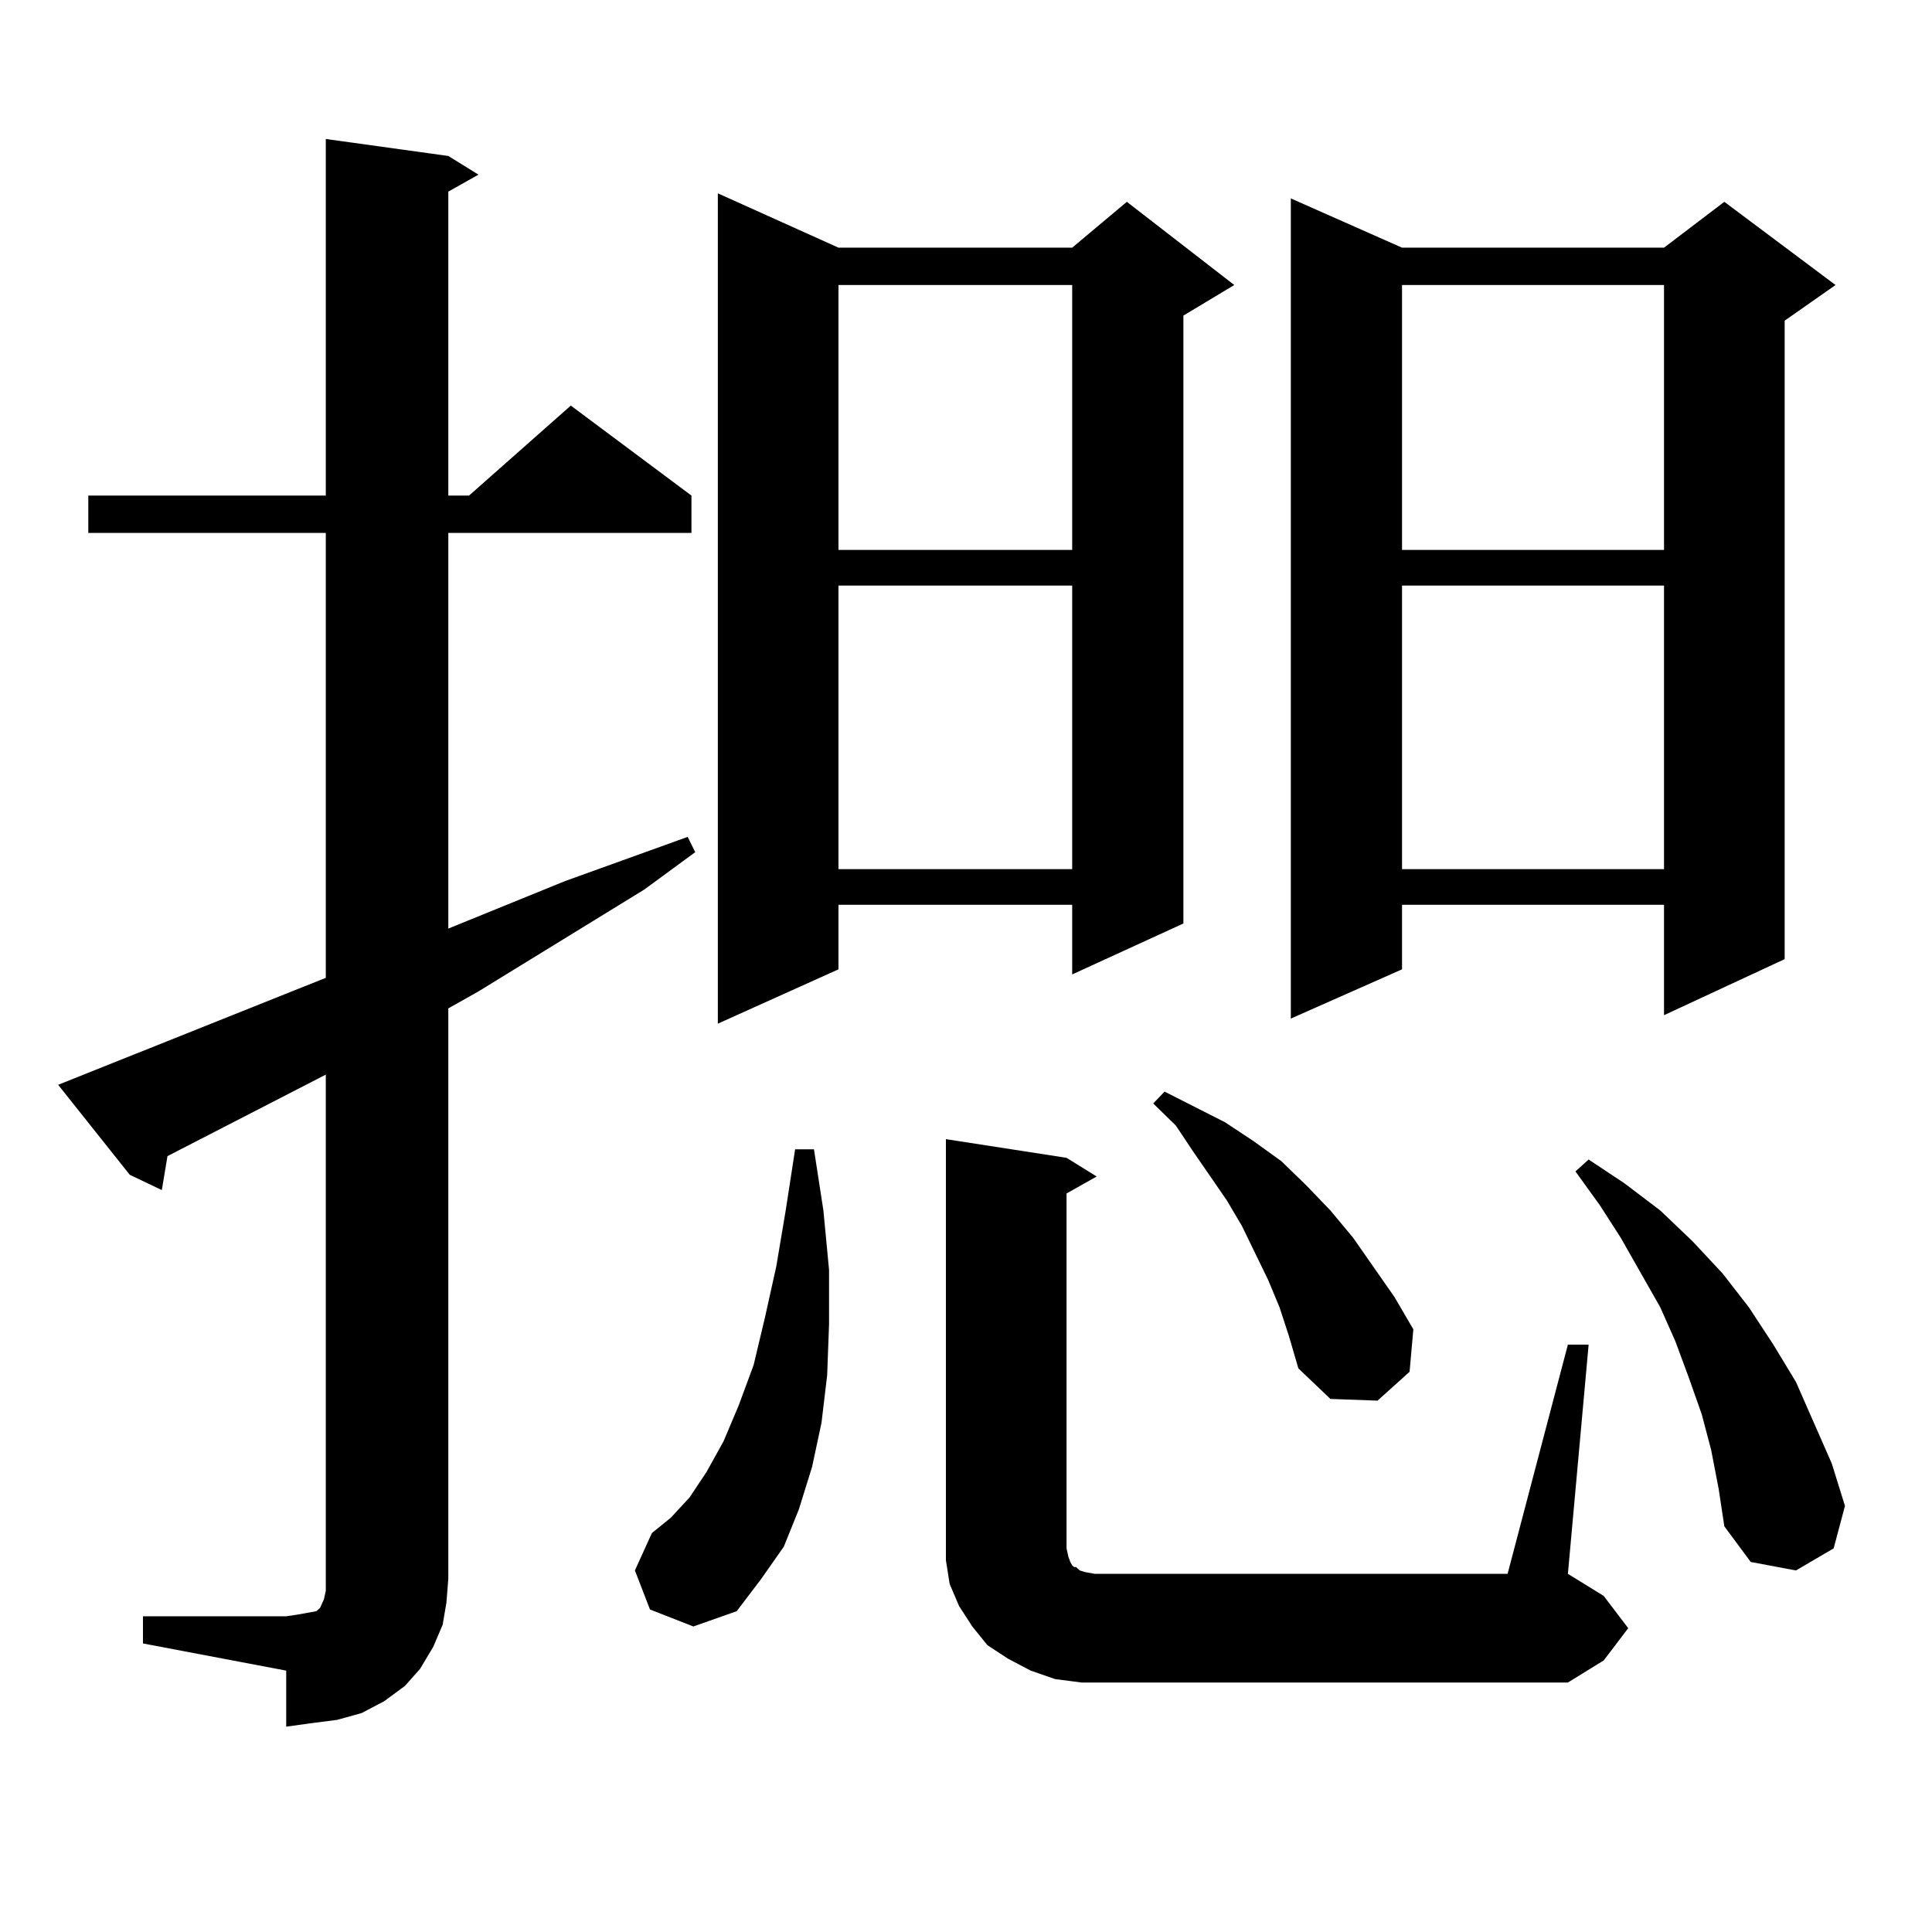 <?xml version="1.0" encoding="utf-8"?>
<!-- Generator: Adobe Illustrator 16.0.0, SVG Export Plug-In . SVG Version: 6.00 Build 0)  -->
<!DOCTYPE svg PUBLIC "-//W3C//DTD SVG 1.1//EN" "http://www.w3.org/Graphics/SVG/1.1/DTD/svg11.dtd">
<svg version="1.1" id="图层_1" xmlns="http://www.w3.org/2000/svg" xmlns:xlink="http://www.w3.org/1999/xlink" x="0px" y="0px"
	 width="1000px" height="1000px" viewBox="0 0 1000 1000" enable-background="new 0 0 1000 1000" xml:space="preserve">
<path d="M73.998,836.59h74.145l5.854-0.879l4.878-0.879l4.878-0.879l1.951-1.758l1.951-4.395l0.976-4.395v-6.152V556.219
	l-81.949,42.188l-2.927,17.578l-16.585-7.91l-37.072-46.582l138.533-55.371V275.848H45.706v-19.336H168.63V71.941l63.413,8.789
	l15.609,9.668l-15.609,8.789v157.324h10.731l52.682-46.582l62.438,46.582v19.336H232.043v204.785l60.486-24.609l63.413-22.852
	l3.902,7.91l-26.341,19.336l-85.852,52.734l-15.609,8.789v295.313l-0.976,12.305l-1.951,11.426l-4.878,11.426l-6.829,11.426
	l-7.805,8.789l-10.731,7.91l-11.707,6.152l-12.683,3.516l-13.658,1.758l-12.683,1.758v-29.004l-74.145-14.063V836.59z
	 M336.431,833.074l-7.805-20.215l8.78-19.336l9.756-7.91l9.756-10.547l8.78-13.184l8.78-15.82l7.805-18.457l7.805-21.094
	l5.854-24.609l5.854-26.367l4.878-29.004l4.878-31.641h9.756l4.878,31.641l2.927,30.762v28.125l-0.976,26.367l-2.927,24.609
	l-4.878,22.852l-6.829,21.973l-7.805,19.336l-11.707,16.699l-12.683,16.699l-22.438,7.91L336.431,833.074z M433.989,128.191h120.973
	l28.292-23.73l55.608,43.066l-26.341,15.82v314.648l-57.56,26.367v-36.035H433.989v33.398l-62.438,28.125V100.066L433.989,128.191z
	 M433.989,147.527v137.109h120.973V147.527H433.989z M433.989,303.094v146.777h120.973V303.094H433.989z M811.541,695.965h10.731
	l-10.731,118.652l18.536,11.426l12.683,16.699l-12.683,16.699l-18.536,11.426H573.498H559.84l-13.658-1.758l-12.683-4.395
	l-11.707-6.152l-10.731-7.031l-7.805-9.668l-6.829-10.547l-4.878-11.426l-1.951-12.305v-12.305V589.617l62.438,9.668l15.609,9.668
	l-15.609,8.789v183.691l0.976,4.395l0.976,2.637l0.976,1.758l0.976,0.879h0.976l1.951,1.758l2.927,0.879l4.878,0.879h213.653
	L811.541,695.965z M662.276,676.629l-5.854-14.063l-13.658-28.125l-7.805-13.184l-17.561-25.488l-8.78-13.184l-11.707-11.426
	l5.854-6.152l31.219,15.82l14.634,9.668l14.634,10.547l12.683,12.305l12.683,13.184l11.707,14.063l21.463,30.762l9.756,16.699
	l-1.951,21.973l-16.585,14.941l-24.39-0.879l-16.585-15.82l-4.878-16.699L662.276,676.629z M725.689,128.191h135.606l31.219-23.73
	l57.56,43.066l-26.341,18.457v330.469l-62.438,29.004v-57.129H725.689v33.398l-57.56,25.488V102.703L725.689,128.191z
	 M725.689,147.527v137.109h135.606V147.527H725.689z M725.689,303.094v146.777h135.606V303.094H725.689z M885.686,750.457
	L880.808,732l-6.829-19.336l-6.829-18.457l-7.805-17.578l-20.487-36.035l-10.731-16.699l-12.683-17.578l6.829-6.152l18.536,12.305
	l18.536,14.063l16.585,15.82l15.609,16.699l13.658,17.578l12.683,19.336l11.707,19.336l18.536,42.188l6.829,21.973l-5.854,21.973
	l-19.512,11.426l-23.414-4.395l-13.658-18.457l-2.927-19.336L885.686,750.457z"/>
</svg>
